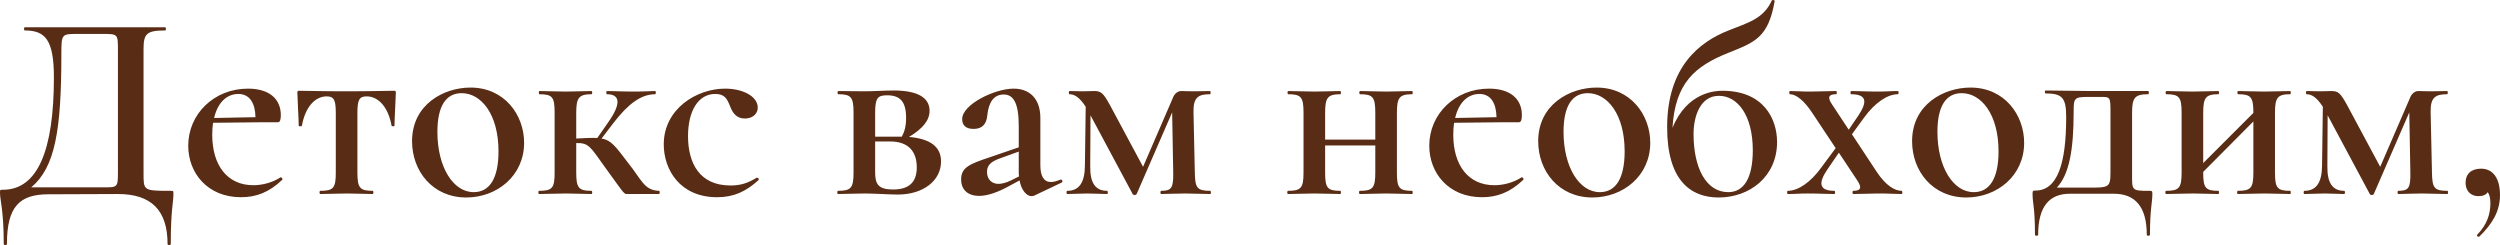 <?xml version="1.0" encoding="UTF-8"?> <svg xmlns="http://www.w3.org/2000/svg" width="1874" height="184" viewBox="0 0 1874 184" fill="none"> <path d="M127.602 143.038C107.202 143.038 107.602 142.838 107.602 129.238V36.636C107.602 25.236 110.002 22.836 123.802 22.836C124.602 22.836 124.602 20.436 123.802 20.436H18.6C17.8 20.436 17.8 22.836 18.6 22.836C33.8 22.836 40.401 29.636 40.401 58.037C40.401 112.838 28.201 142.238 2.2 142.238C4.89808e-05 142.238 4.89808e-05 142.238 4.89808e-05 144.638C4.89808e-05 149.838 2.8 157.638 2.8 182.839C2.8 184.039 5.2 184.039 5.2 182.839C5.2 154.638 14.8 145.638 36.401 145.638L88.401 145.438C113.402 145.438 125.602 157.638 125.602 182.839C125.602 184.039 128.002 184.039 128.002 182.839C128.002 157.638 130.002 151.638 130.002 145.438C130.002 143.038 130.002 143.038 127.602 143.038ZM88.401 128.838C88.401 141.038 88.201 140.438 75.601 140.438H23.4C41.401 125.438 46.001 97.437 46.001 40.637C46.001 25.636 46.201 25.436 57.801 25.436H76.601C88.201 25.436 88.401 25.436 88.401 37.037V128.838ZM210.098 133.038C203.898 137.038 196.298 138.838 189.898 138.838C170.298 138.838 159.098 123.838 159.098 101.037C159.098 97.837 159.298 94.837 159.698 92.037L197.298 91.637H208.298C210.098 91.637 210.498 89.237 210.498 86.237C210.498 74.037 201.698 66.437 185.898 66.437C160.498 66.437 141.097 85.437 141.097 109.238C141.097 129.438 155.298 147.838 180.698 147.838C191.898 147.838 201.698 144.238 211.498 134.838C212.298 134.038 210.898 132.438 210.098 133.038ZM178.698 70.437C187.098 70.437 191.298 77.237 191.498 87.837L160.498 88.437C163.098 77.237 169.698 70.437 178.698 70.437ZM240.111 145.438C245.711 145.438 252.911 145.038 260.112 145.038C267.112 145.038 273.912 145.438 279.312 145.438C280.112 145.438 280.112 143.038 279.312 143.038C269.712 143.038 267.912 140.838 267.912 129.238V84.837C267.912 75.237 269.112 72.237 274.712 72.237C283.912 72.237 291.112 80.637 293.512 94.237C293.712 94.837 295.712 94.837 295.712 94.237C295.712 89.037 296.512 77.837 296.712 69.837C296.712 68.237 296.712 68.037 295.112 68.037C289.912 68.037 277.712 68.437 259.312 68.437C241.311 68.437 229.511 68.037 224.511 68.037C222.911 68.037 222.911 68.237 222.911 69.837C223.111 77.837 223.911 89.037 223.911 94.237C223.911 94.837 226.111 94.837 226.311 94.237C228.711 80.637 235.911 72.237 244.911 72.237C250.511 72.237 251.711 75.237 251.711 84.837V129.238C251.711 140.838 250.111 143.038 240.111 143.038C239.311 143.038 239.311 145.438 240.111 145.438ZM349.474 148.038C372.474 148.038 392.874 131.838 392.874 107.038C392.874 86.037 378.074 65.637 352.674 65.637C332.674 65.637 308.873 78.237 308.873 105.838C308.873 128.438 324.473 148.038 349.474 148.038ZM355.074 144.038C339.674 144.038 327.873 125.238 327.873 98.837C327.873 79.237 334.474 69.837 346.074 69.837C360.674 69.837 373.674 85.637 373.674 113.438C373.674 133.638 367.074 144.038 355.074 144.038ZM493.941 143.038C482.741 142.638 480.941 134.638 470.941 122.238C461.341 109.638 458.141 105.038 450.941 103.838L459.941 92.037C470.941 77.837 480.541 70.637 491.141 70.637C491.741 70.637 491.741 68.237 491.141 68.237C486.941 68.237 483.141 68.637 475.741 68.637C464.941 68.637 461.341 68.237 454.941 68.237C454.341 68.237 454.341 70.637 454.941 70.637C465.141 70.637 465.541 78.037 455.941 91.637L447.741 103.438C443.741 103.237 438.941 103.438 431.941 103.838V84.837C431.941 73.437 433.741 70.637 443.341 70.637C444.141 70.637 444.141 68.237 443.341 68.237C438.141 68.237 431.141 68.637 424.14 68.637C416.94 68.637 409.74 68.237 404.34 68.237C403.74 68.237 403.74 70.637 404.34 70.637C414.14 70.637 415.74 72.837 415.74 84.437V129.238C415.74 140.838 414.14 143.038 404.14 143.038C403.34 143.038 403.34 145.438 404.14 145.438C409.74 145.438 416.94 145.038 424.14 145.038C431.141 145.038 437.941 145.438 443.341 145.438C444.141 145.438 444.141 143.038 443.341 143.038C433.741 143.038 431.941 140.838 431.941 129.238V107.238C441.541 107.038 442.341 109.838 454.141 126.238C468.941 146.638 467.541 145.438 470.741 145.438H493.941C494.741 145.438 494.741 143.038 493.941 143.038ZM537.548 147.838C550.148 147.838 559.349 143.438 568.549 135.038C569.349 134.238 567.949 132.838 567.149 133.238C560.549 137.238 555.349 139.038 547.548 139.038C524.348 139.038 515.748 122.238 515.748 102.037C515.748 83.237 523.348 70.437 536.148 70.437C543.148 70.437 544.948 73.837 547.348 79.837C549.348 85.237 552.549 88.837 558.349 88.837C565.349 88.837 568.549 84.037 567.949 79.637C567.149 72.037 556.749 66.437 543.548 66.437C522.148 66.437 497.548 81.637 497.548 108.238C497.548 127.238 509.748 147.838 537.548 147.838ZM681.41 102.637C692.01 96.237 696.81 90.037 696.81 83.037C696.81 72.837 687.21 67.837 670.01 67.837C663.009 67.837 654.609 68.437 648.009 68.437C640.809 68.437 633.809 68.237 628.409 68.237C627.609 68.237 627.609 70.637 628.409 70.637C638.009 70.637 639.809 72.837 639.809 84.437V129.238C639.809 140.838 638.009 143.038 628.209 143.038C627.409 143.038 627.409 145.438 628.209 145.438C633.809 145.438 640.809 145.038 648.009 145.038C655.609 145.038 667.01 145.838 673.01 145.838C692.01 145.838 705.41 135.438 705.41 121.038C705.41 110.038 697.41 104.038 681.41 102.637ZM665.009 71.437C674.81 71.437 679.21 76.237 679.21 88.437C679.21 94.437 678.01 98.837 676.01 102.437H674.21H656.009V84.837C656.009 73.437 657.809 71.437 665.009 71.437ZM669.41 142.038C658.409 142.038 656.009 138.038 656.009 129.238V106.038H667.21C681.61 106.038 687.21 114.238 687.21 125.438C687.21 136.438 681.61 142.038 669.41 142.038ZM794.855 134.638C792.055 135.838 789.655 136.438 787.855 136.438C782.455 136.438 779.855 132.038 779.855 123.838V88.437C779.855 73.237 771.055 66.437 759.855 66.437C745.654 66.437 721.254 78.237 721.254 89.237C721.254 93.837 723.854 96.637 729.854 96.637C736.254 96.637 739.454 93.037 740.054 86.637C741.054 76.437 745.054 70.837 752.454 70.837C759.855 70.837 763.655 77.637 763.655 94.437V110.438L742.054 117.838C727.054 122.838 720.454 125.438 720.454 134.438C720.454 142.238 725.454 146.838 734.054 146.838C739.854 146.838 746.854 144.438 753.855 140.838L764.255 135.238C765.655 142.838 769.655 147.038 773.255 147.038C774.055 147.038 774.655 146.838 775.255 146.638L795.855 136.838C797.055 136.238 796.055 134.238 794.855 134.638ZM757.855 135.238C754.255 137.038 750.654 137.838 748.454 137.838C743.454 137.838 739.854 134.438 739.854 128.838C739.854 124.238 742.454 121.238 749.254 118.838L763.655 113.638V129.038C763.655 130.038 763.655 131.238 763.855 132.238L757.855 135.238ZM907.241 143.038C897.241 143.038 895.841 140.838 895.641 129.238L894.641 83.837C894.441 72.637 898.641 70.637 907.041 70.637C907.641 70.637 907.641 68.237 907.041 68.237C903.241 68.237 900.041 68.437 894.841 68.437C890.241 68.437 887.041 68.237 885.441 68.237C883.041 68.237 880.441 70.037 879.241 73.237L856.84 125.038L831.84 78.437C826.84 69.437 825.24 68.237 820.04 68.237C818.44 68.237 815.04 68.437 811.24 68.437C808.84 68.437 804.84 68.237 801.64 68.237C801.04 68.237 801.04 70.637 801.64 70.637C805.24 70.637 809.04 72.637 813.84 80.037L813.24 124.638C813.04 137.238 808.64 143.038 800.04 143.038C799.24 143.038 799.24 145.438 800.04 145.438C804.44 145.438 809.84 145.038 815.24 145.038C820.84 145.038 825.44 145.438 829.84 145.438C830.64 145.438 830.64 143.038 829.84 143.038C821.24 143.038 817.04 137.238 817.24 124.638L817.44 86.437L849.04 145.438C849.44 146.438 851.44 146.438 852.04 145.438L878.641 84.237L879.441 129.238C879.641 140.838 878.241 143.038 870.441 143.038C869.641 143.038 869.641 145.438 870.441 145.438C875.241 145.438 880.641 145.038 887.841 145.038C894.241 145.038 901.841 145.438 907.241 145.438C907.841 145.438 907.841 143.038 907.241 143.038ZM1058.52 143.038C1048.72 143.038 1047.12 140.838 1047.12 129.238V84.837C1047.12 73.437 1048.72 70.637 1058.52 70.637C1059.12 70.637 1059.12 68.237 1058.52 68.237C1053.32 68.237 1046.12 68.637 1039.12 68.637C1031.92 68.637 1024.92 68.237 1019.52 68.237C1018.72 68.237 1018.72 70.637 1019.52 70.637C1029.12 70.637 1030.92 72.837 1030.92 84.437V104.638H993.319V84.837C993.319 73.437 994.919 70.637 1004.72 70.637C1005.32 70.637 1005.32 68.237 1004.72 68.237C999.519 68.237 992.319 68.637 985.319 68.637C978.119 68.637 971.119 68.237 965.718 68.237C964.918 68.237 964.918 70.637 965.718 70.637C975.319 70.637 977.119 72.837 977.119 84.437V129.238C977.119 140.838 975.319 143.038 965.518 143.038C964.718 143.038 964.718 145.438 965.518 145.438C971.119 145.438 978.119 145.038 985.319 145.038C992.319 145.038 999.319 145.438 1004.72 145.438C1005.32 145.438 1005.32 143.038 1004.72 143.038C994.919 143.038 993.319 140.838 993.319 129.238V109.038H1030.92V129.238C1030.92 140.838 1029.12 143.038 1019.32 143.038C1018.52 143.038 1018.52 145.438 1019.32 145.438C1024.72 145.438 1031.92 145.038 1039.12 145.038C1046.12 145.038 1053.12 145.438 1058.52 145.438C1059.12 145.438 1059.12 143.038 1058.52 143.038ZM1140.38 133.038C1134.18 137.038 1126.58 138.838 1120.18 138.838C1100.58 138.838 1089.38 123.838 1089.38 101.037C1089.38 97.837 1089.58 94.837 1089.98 92.037L1127.58 91.637H1138.58C1140.38 91.637 1140.79 89.237 1140.79 86.237C1140.79 74.037 1131.98 66.437 1116.18 66.437C1090.78 66.437 1071.38 85.437 1071.38 109.238C1071.38 129.438 1085.58 147.838 1110.98 147.838C1122.18 147.838 1131.98 144.238 1141.79 134.838C1142.59 134.038 1141.19 132.438 1140.38 133.038ZM1108.98 70.437C1117.38 70.437 1121.58 77.237 1121.78 87.837L1090.78 88.437C1093.38 77.237 1099.98 70.437 1108.98 70.437ZM1193.63 148.038C1216.63 148.038 1237.03 131.838 1237.03 107.038C1237.03 86.037 1222.23 65.637 1196.83 65.637C1176.83 65.637 1153.03 78.237 1153.03 105.838C1153.03 128.438 1168.63 148.038 1193.63 148.038ZM1199.23 144.038C1183.83 144.038 1172.03 125.238 1172.03 98.837C1172.03 79.237 1178.63 69.837 1190.23 69.837C1204.83 69.837 1217.83 85.637 1217.83 113.438C1217.83 133.638 1211.23 144.038 1199.23 144.038ZM1291.09 68.037C1286.09 68.037 1264.69 68.837 1253.69 95.837C1255.69 62.237 1270.49 49.637 1295.49 39.637C1315.49 31.637 1325.49 28.236 1330.29 0.836C1330.49 0.036 1328.49 -0.364 1328.09 0.436C1321.89 14.236 1310.09 17.036 1295.69 22.836C1273.89 31.436 1249.69 50.037 1249.69 95.437C1249.69 135.238 1267.29 148.038 1288.29 148.038C1311.49 148.038 1332.09 132.438 1332.09 106.438C1332.09 89.437 1322.29 68.037 1291.09 68.037ZM1295.49 144.038C1278.89 144.038 1269.49 125.838 1269.49 100.437C1269.49 87.237 1274.49 71.837 1288.49 71.837C1302.49 71.837 1313.89 86.437 1313.89 112.638C1313.89 134.038 1306.89 144.038 1295.49 144.038ZM1425.41 143.038C1420.61 143.038 1413.81 139.438 1406.81 128.838L1388.21 100.637L1397.41 88.037C1405.41 77.037 1414.81 70.637 1422.61 70.637C1423.41 70.637 1423.41 68.237 1422.61 68.237C1417.01 68.237 1414.21 68.637 1407.81 68.637C1398.61 68.637 1394.01 68.237 1387.61 68.237C1387.01 68.237 1387.01 70.637 1387.61 70.637C1399.21 70.637 1400.01 76.237 1393.01 86.637L1385.81 97.237L1373.41 78.437C1369.41 72.637 1371.01 70.637 1376.41 70.637C1377.01 70.637 1377.01 68.237 1376.41 68.237C1370.41 68.237 1363.41 68.637 1354.21 68.637C1350.21 68.637 1345.81 68.237 1341.81 68.237C1341.01 68.237 1341.01 70.637 1341.81 70.637C1346.41 70.637 1352.61 75.637 1358.61 84.837L1376.01 111.038L1365.21 125.638C1357.41 136.438 1348.01 143.038 1340.21 143.038C1339.41 143.038 1339.41 145.438 1340.21 145.438C1345.81 145.438 1348.61 145.038 1355.01 145.038C1364.01 145.038 1368.81 145.438 1375.01 145.438C1375.81 145.438 1375.81 143.038 1375.01 143.038C1363.61 143.038 1362.81 137.238 1369.81 127.038L1378.41 114.438L1392.21 135.238C1395.81 140.638 1395.01 143.038 1389.21 143.038C1388.41 143.038 1388.41 145.438 1389.21 145.438C1395.01 145.438 1402.01 145.038 1411.41 145.038C1415.81 145.038 1421.01 145.438 1425.41 145.438C1426.21 145.438 1426.21 143.038 1425.41 143.038ZM1473.9 148.038C1496.9 148.038 1517.3 131.838 1517.3 107.038C1517.3 86.037 1502.5 65.637 1477.1 65.637C1457.1 65.637 1433.3 78.237 1433.3 105.838C1433.3 128.438 1448.9 148.038 1473.9 148.038ZM1479.5 144.038C1464.1 144.038 1452.3 125.238 1452.3 98.837C1452.3 79.237 1458.9 69.837 1470.5 69.837C1485.1 69.837 1498.1 85.637 1498.1 113.438C1498.1 133.638 1491.5 144.038 1479.5 144.038ZM1611.21 143.038C1597.41 143.038 1598.21 142.838 1598.21 129.238V84.837C1598.21 73.437 1600.01 70.637 1610.21 70.637C1611.01 70.637 1611.01 68.237 1610.21 68.237H1568.01C1562.81 68.237 1538.01 67.837 1533.41 67.837C1532.61 67.837 1532.61 70.037 1533.41 70.037C1546.01 70.037 1548.81 73.437 1548.81 87.837C1548.81 122.838 1542.21 142.838 1525.81 142.838C1523.81 142.838 1523.61 143.038 1523.61 145.438C1523.61 152.638 1525.41 155.238 1525.41 175.839C1525.41 177.039 1527.81 177.039 1527.81 175.839C1527.81 154.638 1536.41 145.238 1551.41 145.238H1584.61C1600.21 145.238 1609.21 154.638 1609.21 175.839C1609.21 177.039 1611.61 177.039 1611.61 175.839C1611.61 157.238 1613.41 151.638 1613.41 145.438C1613.41 143.238 1613.21 143.038 1611.21 143.038ZM1582.01 129.238C1582.01 140.838 1580.61 140.638 1564.81 140.638H1541.81C1551.01 130.838 1554.41 112.638 1554.41 83.837C1554.41 73.637 1554.61 72.637 1565.61 72.637H1573.21C1582.01 72.637 1582.01 72.237 1582.01 84.437V129.238ZM1716.73 143.038C1706.93 143.038 1705.33 140.838 1705.33 129.238V84.837C1705.33 73.437 1706.93 70.637 1716.73 70.637C1717.33 70.637 1717.33 68.237 1716.73 68.237C1711.53 68.237 1704.33 68.637 1697.33 68.637C1690.13 68.637 1683.13 68.237 1677.73 68.237C1676.93 68.237 1676.93 70.637 1677.73 70.637C1687.33 70.637 1689.13 72.837 1689.13 84.437V84.637L1651.53 122.238V84.837C1651.53 73.437 1653.13 70.637 1662.93 70.637C1663.53 70.637 1663.53 68.237 1662.93 68.237C1657.73 68.237 1650.53 68.637 1643.53 68.637C1636.33 68.637 1629.33 68.237 1623.93 68.237C1623.13 68.237 1623.13 70.637 1623.93 70.637C1633.53 70.637 1635.33 72.837 1635.33 84.437V129.238C1635.33 140.838 1633.53 143.038 1623.73 143.038C1622.93 143.038 1622.93 145.438 1623.73 145.438C1629.33 145.438 1636.33 145.038 1643.53 145.038C1650.53 145.038 1657.53 145.438 1662.93 145.438C1663.53 145.438 1663.53 143.038 1662.93 143.038C1653.13 143.038 1651.53 140.838 1651.53 129.238V128.838L1689.13 91.037V129.238C1689.13 140.838 1687.33 143.038 1677.53 143.038C1676.73 143.038 1676.73 145.438 1677.53 145.438C1682.93 145.438 1690.13 145.038 1697.33 145.038C1704.33 145.038 1711.33 145.438 1716.73 145.438C1717.33 145.438 1717.33 143.038 1716.73 143.038ZM1834.6 143.038C1824.6 143.038 1823.2 140.838 1823 129.238L1822 83.837C1821.8 72.637 1826 70.637 1834.4 70.637C1835 70.637 1835 68.237 1834.4 68.237C1830.6 68.237 1827.4 68.437 1822.2 68.437C1817.6 68.437 1814.4 68.237 1812.8 68.237C1810.4 68.237 1807.8 70.037 1806.6 73.237L1784.2 125.038L1759.2 78.437C1754.2 69.437 1752.6 68.237 1747.4 68.237C1745.8 68.237 1742.4 68.437 1738.6 68.437C1736.2 68.437 1732.2 68.237 1729 68.237C1728.4 68.237 1728.4 70.637 1729 70.637C1732.6 70.637 1736.4 72.637 1741.2 80.037L1740.6 124.638C1740.4 137.238 1736 143.038 1727.4 143.038C1726.6 143.038 1726.6 145.438 1727.4 145.438C1731.8 145.438 1737.2 145.038 1742.6 145.038C1748.2 145.038 1752.8 145.438 1757.2 145.438C1758 145.438 1758 143.038 1757.2 143.038C1748.6 143.038 1744.4 137.238 1744.6 124.638L1744.8 86.437L1776.4 145.438C1776.8 146.438 1778.8 146.438 1779.4 145.438L1806 84.237L1806.8 129.238C1807 140.838 1805.6 143.038 1797.8 143.038C1797 143.038 1797 145.438 1797.8 145.438C1802.6 145.438 1808 145.038 1815.2 145.038C1821.6 145.038 1829.2 145.438 1834.6 145.438C1835.2 145.438 1835.2 143.038 1834.6 143.038ZM1859.8 126.438C1852.6 126.438 1848.2 130.238 1848.2 137.038C1848.2 143.038 1852 147.038 1857.8 147.038C1861.2 147.038 1863.6 146.038 1864.8 144.038C1866 145.638 1866.8 148.238 1866.8 152.238C1866.8 160.838 1864 168.638 1857 175.839C1856.2 176.639 1857.6 178.039 1858.6 177.239C1868.2 167.838 1874 158.438 1874 146.238C1874 133.438 1868.6 126.438 1859.8 126.438Z" fill="#592D15"></path> </svg> 